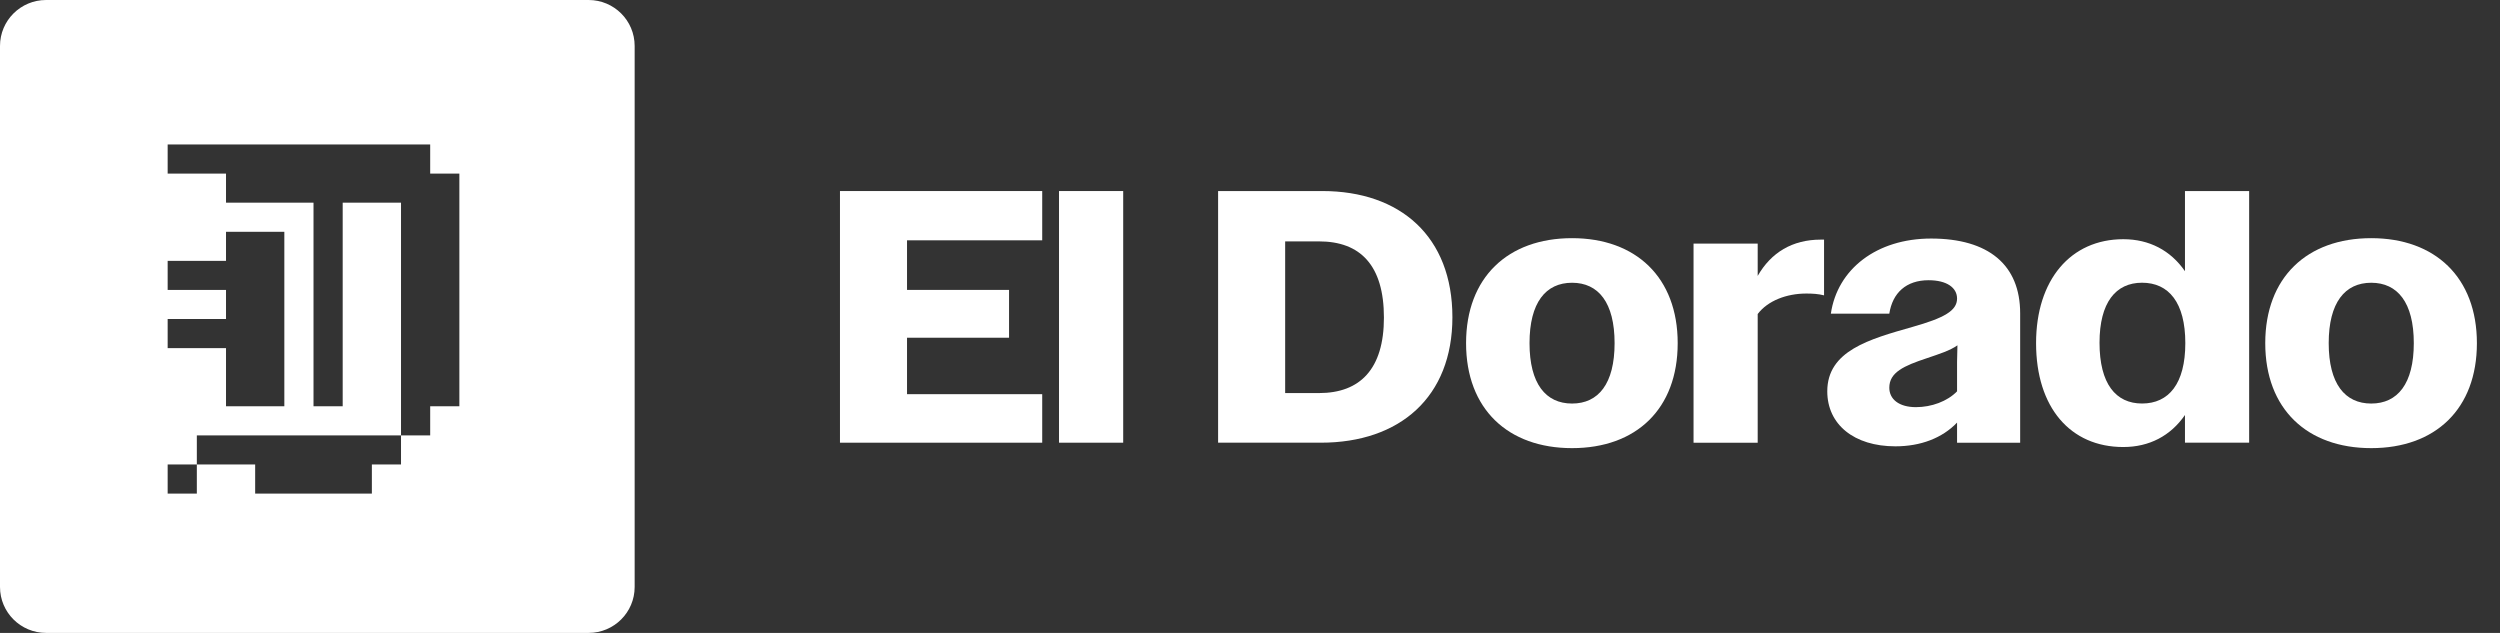<svg width="79" height="20" viewBox="0 0 79 20" fill="none" xmlns="http://www.w3.org/2000/svg">
<rect x="0" y="0" width="79" height="20" fill="#333333" stroke="none"/>
<path d="M18.6 0H1.456C0.652 0 0 0.65 0 1.452V18.548C0 19.35 0.652 20 1.456 20H18.6C19.404 20 20.055 19.35 20.055 18.548V1.452C20.055 0.65 19.404 0 18.6 0ZM5.298 10.081H7.142V9.162H5.298V8.243H7.142V7.324H8.985V12.839H7.142V11H5.298V10.081ZM14.516 6.404V12.839H13.594V13.758H12.672V14.677H11.751V15.597H8.063V14.677H6.22V15.597H5.298V14.677H6.22V13.758H12.672V6.404H10.829V12.839H9.907V6.404H7.142V5.485H5.298V4.566H13.594V5.485H14.516V6.404Z" fill="white"/>
<path d="M26.543 6.037H32.934V7.594H28.662V9.161H31.886V10.672H28.662V12.456H32.934V13.989H26.543V6.037Z" fill="white"/>
<path d="M33.465 6.037H35.493V13.989H33.465V6.037Z" fill="white"/>
<path d="M38.492 6.037H41.784C44.256 6.037 45.896 7.48 45.896 10.024C45.896 12.547 44.234 13.989 41.739 13.989H38.492V6.037ZM40.611 7.628V12.421H41.682C42.98 12.421 43.732 11.66 43.732 10.036C43.732 8.377 42.98 7.628 41.682 7.628H40.611Z" fill="white"/>
<path d="M46.328 10.844C46.328 8.765 47.65 7.526 49.677 7.526C51.693 7.526 53.015 8.765 53.015 10.844C53.015 12.923 51.705 14.161 49.677 14.161C47.65 14.161 46.328 12.923 46.328 10.844ZM51.021 10.844C51.021 9.56 50.509 8.935 49.677 8.935C48.846 8.935 48.333 9.56 48.333 10.844C48.333 12.128 48.846 12.752 49.677 12.752C50.509 12.752 51.021 12.128 51.021 10.844Z" fill="white"/>
<path d="M53.516 7.697H55.543V8.719C55.965 7.981 56.637 7.572 57.537 7.572H57.64V9.333C57.457 9.287 57.275 9.276 57.081 9.276C56.455 9.276 55.862 9.503 55.543 9.923V13.991H53.516V7.697Z" fill="white"/>
<path d="M57.742 12.366C57.742 11.082 59.075 10.718 60.43 10.332C61.433 10.048 61.843 9.821 61.843 9.434C61.843 9.094 61.524 8.855 60.943 8.855C60.237 8.855 59.804 9.253 59.702 9.912H57.855C58.061 8.503 59.303 7.538 61.023 7.538C62.834 7.538 63.837 8.367 63.837 9.901V13.99H61.843V13.354C61.376 13.843 60.692 14.104 59.895 14.104C58.585 14.104 57.742 13.411 57.742 12.366ZM60.544 12.866C61.034 12.866 61.535 12.684 61.843 12.366V11.434L61.855 10.912C61.615 11.082 61.284 11.184 60.886 11.32C60.168 11.559 59.702 11.764 59.702 12.252C59.702 12.616 60.009 12.866 60.544 12.866Z" fill="white"/>
<path d="M64.34 10.843C64.34 8.843 65.433 7.559 67.096 7.559C67.917 7.559 68.589 7.912 69.045 8.57V6.037H71.073V13.989H69.045V13.114C68.589 13.774 67.917 14.126 67.096 14.126C65.422 14.126 64.34 12.876 64.34 10.843ZM69.056 10.843C69.056 9.559 68.532 8.934 67.689 8.934C66.857 8.934 66.345 9.559 66.345 10.831C66.345 12.127 66.857 12.751 67.689 12.751C68.532 12.751 69.056 12.127 69.056 10.843Z" fill="white"/>
<path d="M71.582 10.844C71.582 8.765 72.903 7.526 74.931 7.526C76.948 7.526 78.27 8.765 78.27 10.844C78.27 12.923 76.959 14.161 74.931 14.161C72.903 14.161 71.582 12.923 71.582 10.844ZM76.276 10.844C76.276 9.56 75.763 8.935 74.931 8.935C74.1 8.935 73.587 9.56 73.587 10.844C73.587 12.128 74.1 12.752 74.931 12.752C75.763 12.752 76.276 12.128 76.276 10.844Z" fill="white"/>
</svg>
